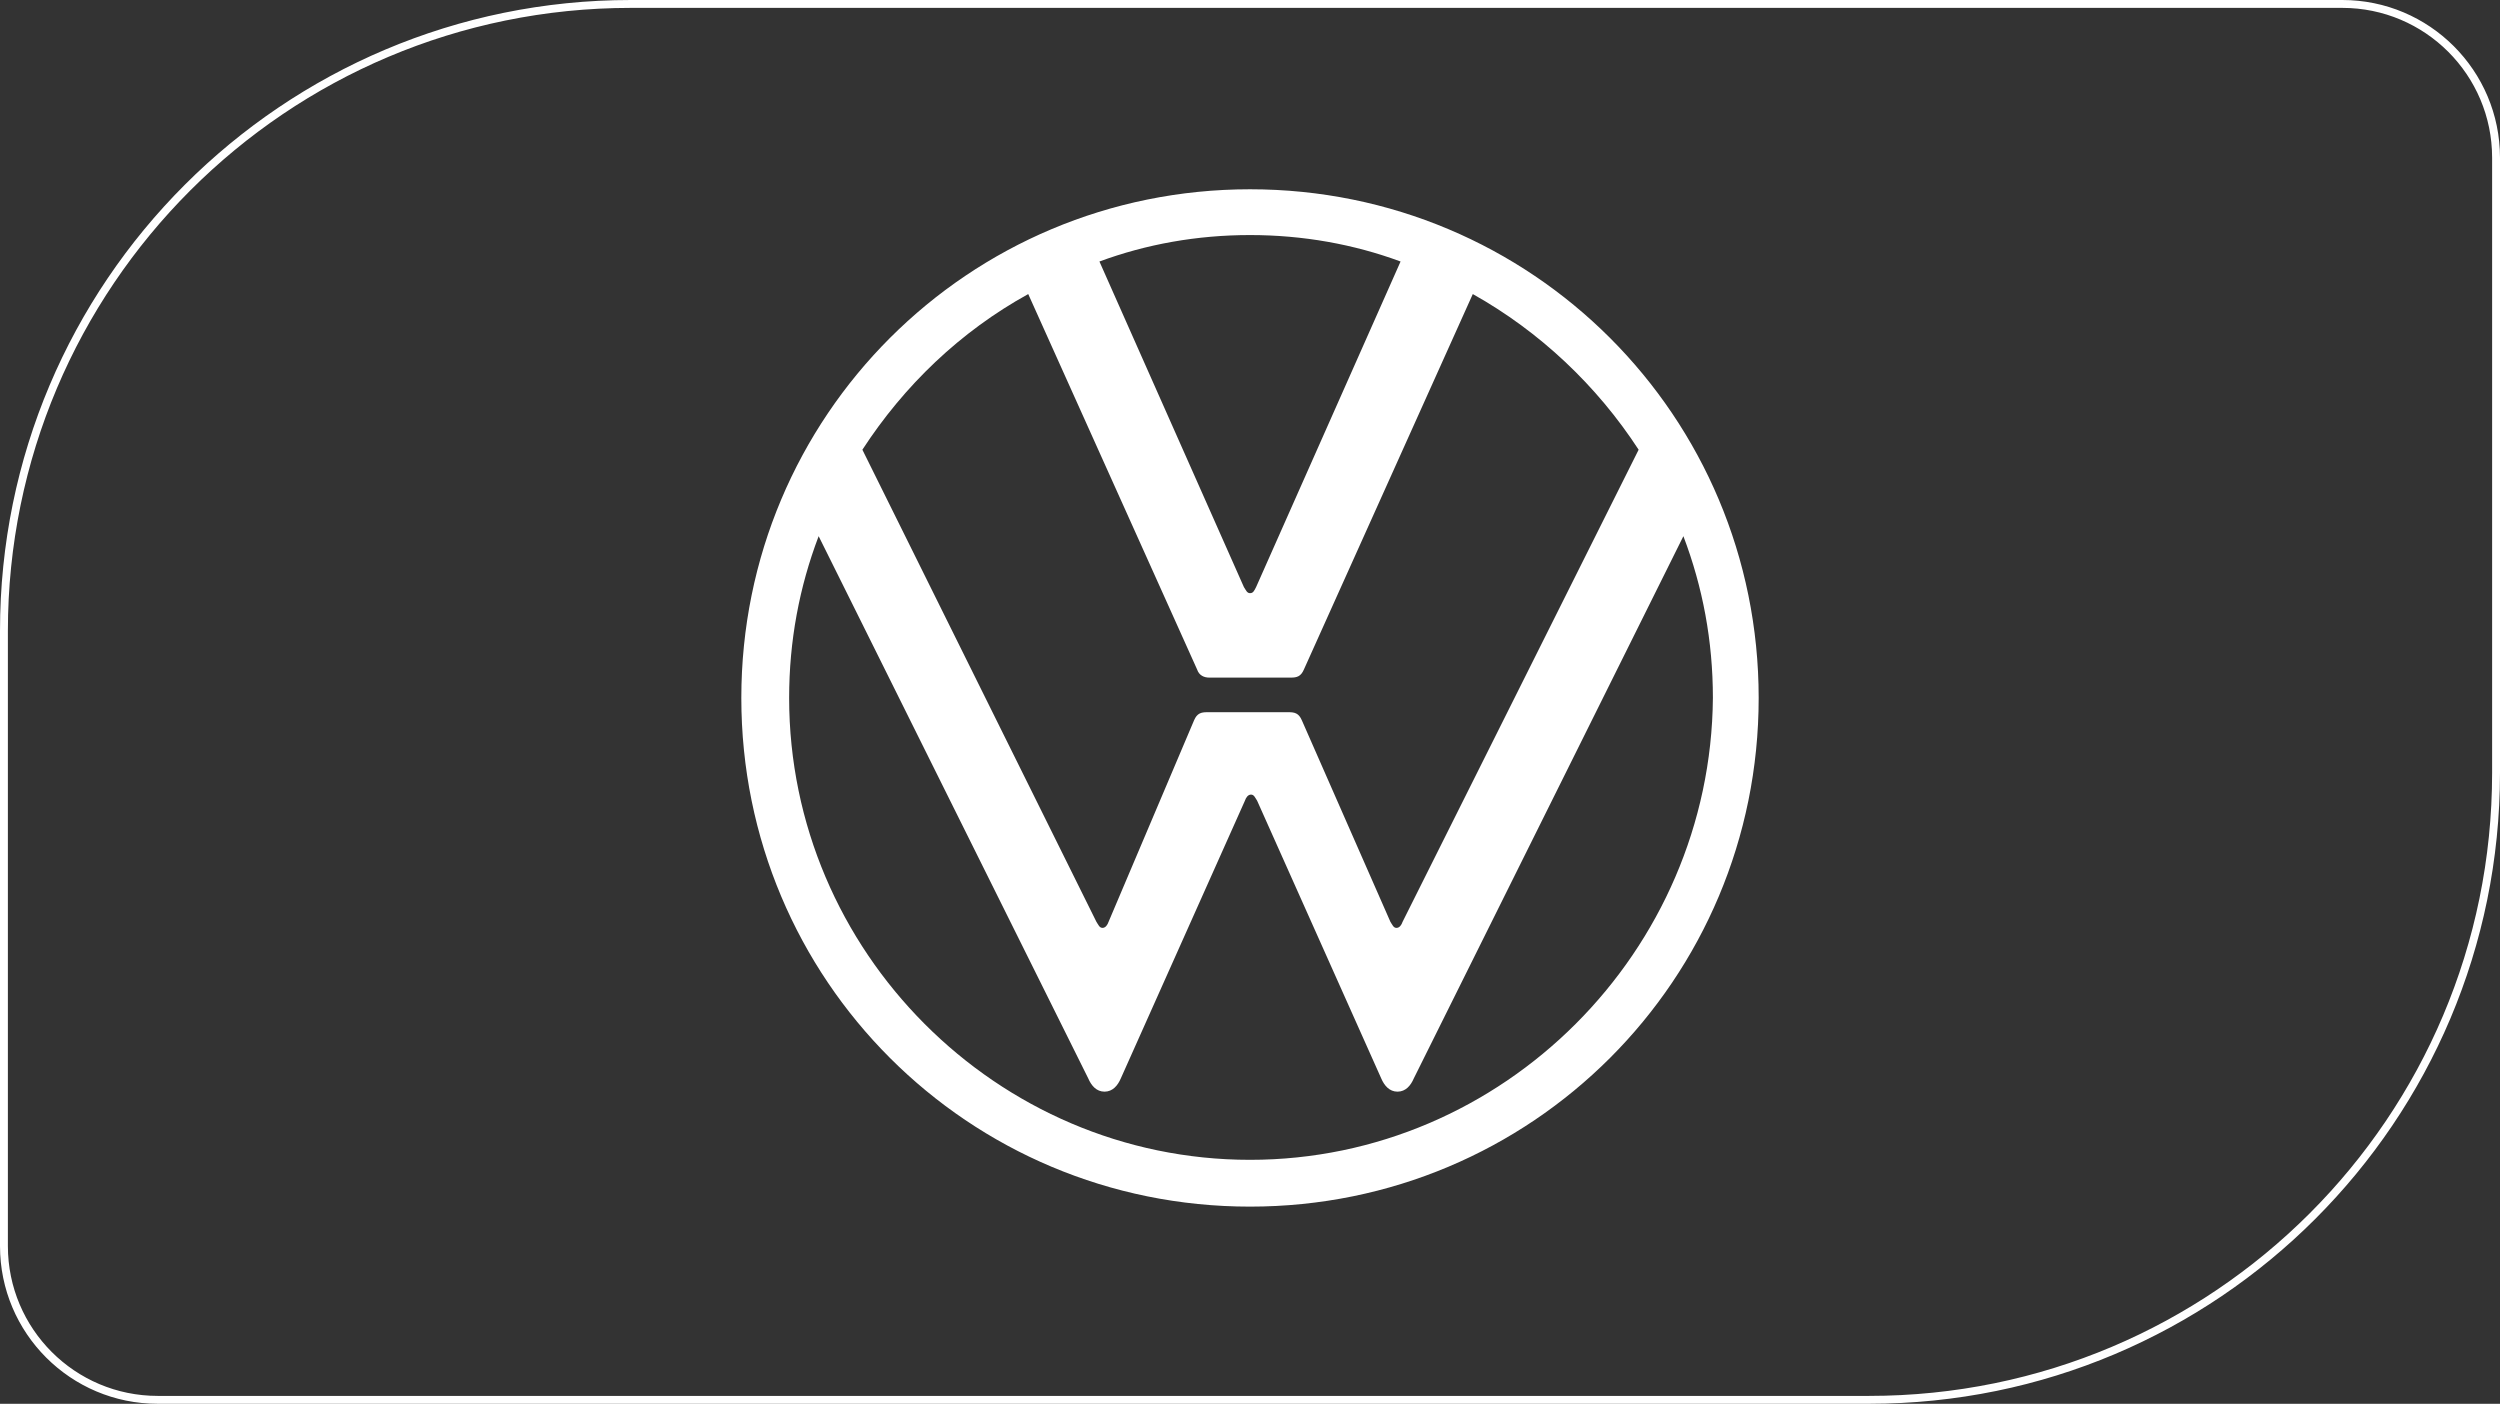 <?xml version="1.0" encoding="UTF-8"?> <svg xmlns="http://www.w3.org/2000/svg" width="317" height="178" viewBox="0 0 317 178" fill="none"><rect x="0" y="0" width="317" height="178" fill="#333333" stroke="none"/><path d="M80 0.5H297C307.77 0.5 316.5 9.23 316.5 20V98C316.5 141.907 280.907 177.5 237 177.5H20C9.23 177.5 0.5 168.77 0.5 158V80C0.5 36.093 36.093 0.5 80 0.5Z" stroke="white"></path><g clip-path="url(#clip0_6_608)"><path fill-rule="evenodd" clip-rule="evenodd" d="M158.5 147.066C126.379 147.066 100.063 120.621 100.063 88.5C100.063 81.275 101.354 74.438 103.804 67.988L137.991 136.746C138.378 137.65 139.023 138.422 140.054 138.422C141.084 138.422 141.732 137.647 142.117 136.746L157.855 101.529C157.984 101.142 158.242 100.755 158.629 100.755C159.016 100.755 159.145 101.142 159.404 101.529L175.141 136.746C175.529 137.65 176.174 138.422 177.205 138.422C178.235 138.422 178.883 137.647 179.268 136.746L213.454 67.988C215.905 74.438 217.195 81.275 217.195 88.5C216.937 120.621 190.621 147.066 158.5 147.066ZM158.5 75.213C158.113 75.213 157.984 74.825 157.725 74.438L139.408 33.159C145.342 30.966 151.792 29.805 158.5 29.805C165.208 29.805 171.658 30.966 177.592 33.159L159.275 74.438C159.016 74.954 158.887 75.213 158.5 75.213ZM139.795 117.654C139.408 117.654 139.279 117.267 139.021 116.88L109.35 57.025C114.639 48.896 121.734 42.062 130.379 37.287L151.792 84.888C152.05 85.662 152.695 85.921 153.341 85.921H163.661C164.436 85.921 164.952 85.791 165.337 84.888L186.75 37.287C195.264 42.062 202.488 48.896 207.779 57.025L177.85 116.882C177.721 117.269 177.463 117.657 177.075 117.657C176.688 117.657 176.559 117.269 176.301 116.882L165.077 91.34C164.689 90.436 164.173 90.307 163.401 90.307H153.08C152.306 90.307 151.789 90.436 151.405 91.34L140.568 116.882C140.439 117.269 140.18 117.657 139.793 117.657L139.795 117.654ZM158.5 153C194.233 153 223 124.233 223 88.5C223 52.767 194.233 24 158.5 24C122.767 24 94 52.767 94 88.5C94 124.233 122.767 153 158.5 153Z" fill="white"></path></g><defs><clipPath id="clip0_6_608"><rect width="129" height="129" fill="white" transform="translate(94 24)"></rect></clipPath></defs></svg> 